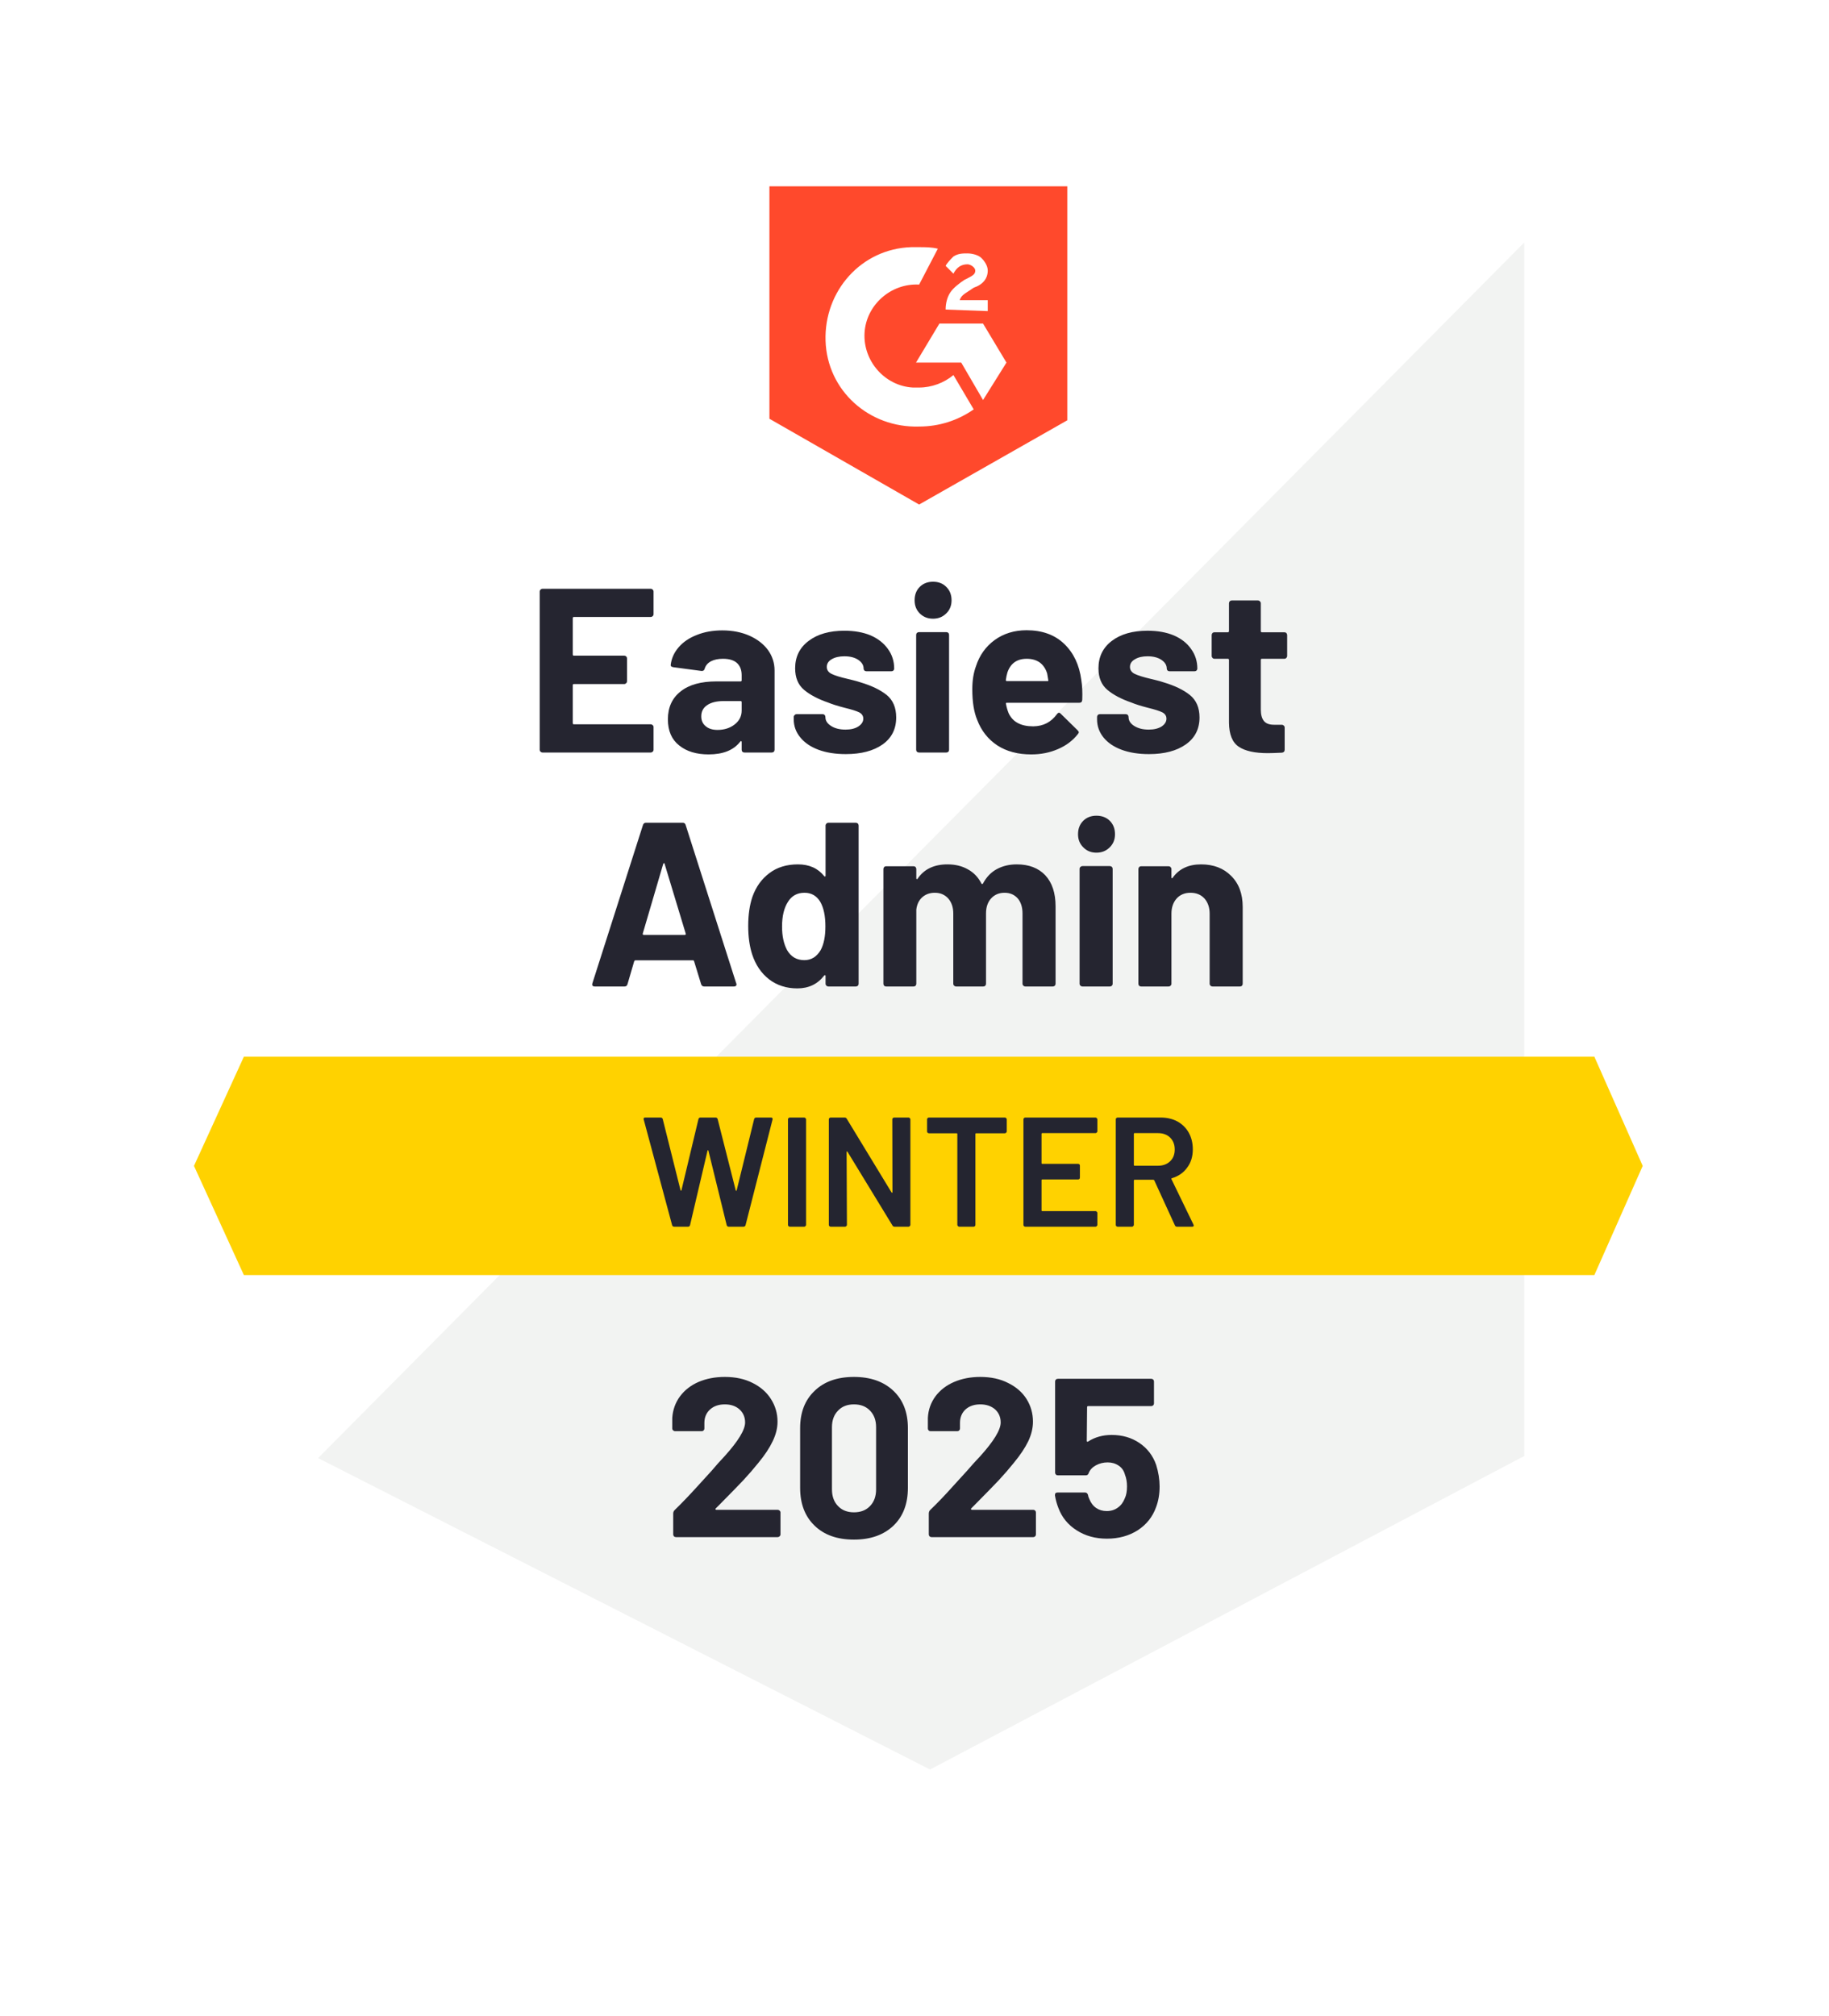 <svg width="108" height="119" viewBox="0 0 108 119" fill="none" xmlns="http://www.w3.org/2000/svg">
<g filter="url(#filter0_d_1501_4503)">
<path d="M18.544 85.773L54.918 104.282L89.91 85.773V13.395H18.544V85.773Z" fill="white"/>
<path d="M90.646 13.67L17.808 87.061L55.562 105.755L90.646 87.798V13.67Z" fill="#F2F3F2"/>
<path d="M16.15 37.52V87.338L17.439 87.982L53.813 106.491L54.918 107.044L56.023 106.491L91.107 87.982L92.396 87.338V11H16.15V37.52ZM18.544 85.957V13.394H90.002V85.957L54.918 104.465L18.544 85.957Z" fill="white"/>
<path d="M54.273 14.591C54.641 14.591 55.01 14.591 55.378 14.683L54.273 16.801C52.615 16.709 51.142 17.998 51.05 19.656C50.958 21.313 52.247 22.787 53.905 22.879H54.273C55.01 22.879 55.746 22.603 56.299 22.142L57.496 24.168C56.575 24.813 55.47 25.181 54.273 25.181C51.326 25.273 48.84 23.063 48.748 20.116C48.656 17.17 50.866 14.683 53.812 14.591H54.273ZM58.048 19.103L59.43 21.405L58.048 23.616L56.759 21.405H54.089L55.47 19.103H58.048ZM55.838 18.275C55.838 17.906 55.931 17.538 56.115 17.262C56.299 16.985 56.667 16.709 56.943 16.525L57.128 16.433C57.496 16.249 57.588 16.157 57.588 15.973C57.588 15.788 57.312 15.604 57.128 15.604C56.759 15.604 56.483 15.788 56.299 16.157L55.838 15.696C55.931 15.512 56.115 15.328 56.299 15.144C56.575 14.96 56.851 14.96 57.128 14.96C57.404 14.96 57.772 15.052 57.956 15.236C58.141 15.42 58.325 15.696 58.325 15.973C58.325 16.433 58.048 16.801 57.496 16.985L57.22 17.17C56.943 17.354 56.759 17.446 56.667 17.722H58.325V18.367L55.838 18.275ZM54.273 29.785L63.021 24.813V11H45.433V24.721L54.273 29.785Z" fill="#FF492C"/>
<path d="M94.145 62.383H14.401L11.454 68.829L14.401 75.275H94.145L97 68.829L94.145 62.383Z" fill="#FFD200"/>
<path d="M41.584 58.239C41.492 58.239 41.43 58.193 41.4 58.101L40.985 56.747C40.973 56.711 40.952 56.692 40.921 56.692H37.523C37.492 56.692 37.468 56.711 37.449 56.747L37.053 58.101C37.029 58.193 36.97 58.239 36.878 58.239H35.12C35.064 58.239 35.021 58.224 34.99 58.193C34.966 58.162 34.963 58.113 34.981 58.046L37.965 48.708C37.996 48.616 38.054 48.57 38.14 48.57H40.313C40.405 48.57 40.463 48.616 40.488 48.708L43.471 58.046C43.484 58.064 43.49 58.086 43.49 58.11C43.49 58.196 43.438 58.239 43.333 58.239H41.584ZM37.956 55.108C37.943 55.163 37.962 55.191 38.011 55.191H40.433C40.488 55.191 40.506 55.163 40.488 55.108L39.245 51.001C39.239 50.965 39.226 50.949 39.208 50.955C39.19 50.961 39.174 50.977 39.162 51.001L37.956 55.108ZM48.748 48.736C48.748 48.693 48.766 48.653 48.803 48.616C48.834 48.586 48.871 48.57 48.914 48.57H50.534C50.577 48.57 50.617 48.586 50.654 48.616C50.685 48.653 50.7 48.693 50.7 48.736V58.073C50.7 58.123 50.685 58.162 50.654 58.193C50.617 58.224 50.577 58.239 50.534 58.239H48.914C48.871 58.239 48.834 58.224 48.803 58.193C48.766 58.162 48.748 58.123 48.748 58.073V57.622C48.748 57.591 48.739 57.573 48.72 57.567C48.702 57.567 48.684 57.576 48.665 57.594C48.278 58.098 47.75 58.35 47.081 58.35C46.437 58.35 45.881 58.172 45.414 57.816C44.948 57.453 44.613 56.959 44.411 56.333C44.257 55.854 44.181 55.298 44.181 54.666C44.181 54.009 44.263 53.435 44.429 52.944C44.638 52.355 44.972 51.888 45.433 51.545C45.887 51.201 46.449 51.029 47.118 51.029C47.781 51.029 48.297 51.259 48.665 51.719C48.684 51.744 48.702 51.753 48.72 51.747C48.739 51.741 48.748 51.723 48.748 51.692V48.736ZM48.462 56.084C48.647 55.741 48.739 55.277 48.739 54.694C48.739 54.074 48.637 53.589 48.435 53.239C48.22 52.883 47.91 52.705 47.505 52.705C47.075 52.705 46.75 52.883 46.529 53.239C46.295 53.601 46.179 54.089 46.179 54.703C46.179 55.256 46.277 55.716 46.473 56.084C46.701 56.483 47.041 56.683 47.496 56.683C47.907 56.683 48.229 56.483 48.462 56.084ZM60.037 51.029C60.756 51.029 61.317 51.244 61.723 51.673C62.128 52.109 62.33 52.72 62.33 53.506V58.073C62.33 58.123 62.315 58.162 62.284 58.193C62.248 58.224 62.208 58.239 62.165 58.239H60.544C60.501 58.239 60.464 58.224 60.433 58.193C60.397 58.162 60.378 58.123 60.378 58.073V53.93C60.378 53.555 60.283 53.257 60.093 53.036C59.896 52.815 59.638 52.705 59.319 52.705C58.994 52.705 58.73 52.815 58.527 53.036C58.325 53.257 58.223 53.552 58.223 53.92V58.073C58.223 58.123 58.208 58.162 58.177 58.193C58.147 58.224 58.107 58.239 58.058 58.239H56.455C56.412 58.239 56.376 58.224 56.345 58.193C56.308 58.162 56.29 58.123 56.29 58.073V53.93C56.29 53.561 56.188 53.264 55.986 53.036C55.783 52.815 55.522 52.705 55.203 52.705C54.908 52.705 54.663 52.791 54.466 52.963C54.264 53.141 54.144 53.386 54.107 53.699V58.073C54.107 58.123 54.092 58.162 54.061 58.193C54.031 58.224 53.991 58.239 53.941 58.239H52.33C52.281 58.239 52.241 58.224 52.21 58.193C52.18 58.162 52.164 58.123 52.164 58.073V51.305C52.164 51.262 52.18 51.222 52.21 51.185C52.241 51.155 52.281 51.139 52.33 51.139H53.941C53.991 51.139 54.031 51.155 54.061 51.185C54.092 51.222 54.107 51.262 54.107 51.305V51.849C54.107 51.873 54.116 51.891 54.135 51.904C54.153 51.91 54.172 51.898 54.19 51.867C54.571 51.308 55.157 51.029 55.949 51.029C56.409 51.029 56.811 51.127 57.155 51.324C57.499 51.514 57.763 51.79 57.947 52.152C57.978 52.208 58.012 52.208 58.048 52.152C58.251 51.772 58.524 51.489 58.868 51.305C59.212 51.121 59.602 51.029 60.037 51.029ZM64.743 50.338C64.43 50.338 64.172 50.234 63.969 50.025C63.761 49.823 63.656 49.565 63.656 49.252C63.656 48.926 63.758 48.662 63.96 48.46C64.163 48.257 64.424 48.156 64.743 48.156C65.068 48.156 65.332 48.257 65.535 48.46C65.737 48.662 65.839 48.926 65.839 49.252C65.839 49.565 65.734 49.823 65.526 50.025C65.317 50.234 65.056 50.338 64.743 50.338ZM63.914 58.239C63.871 58.239 63.834 58.224 63.804 58.193C63.767 58.162 63.748 58.123 63.748 58.073V51.296C63.748 51.247 63.767 51.207 63.804 51.176C63.834 51.146 63.871 51.13 63.914 51.13H65.535C65.578 51.13 65.618 51.146 65.655 51.176C65.685 51.207 65.701 51.247 65.701 51.296V58.073C65.701 58.123 65.685 58.162 65.655 58.193C65.618 58.224 65.578 58.239 65.535 58.239H63.914ZM70.922 51.029C71.659 51.029 72.251 51.256 72.699 51.71C73.153 52.158 73.38 52.769 73.38 53.543V58.073C73.38 58.123 73.365 58.162 73.334 58.193C73.304 58.224 73.264 58.239 73.215 58.239H71.603C71.554 58.239 71.514 58.224 71.484 58.193C71.447 58.162 71.428 58.123 71.428 58.073V53.939C71.428 53.577 71.327 53.279 71.124 53.046C70.916 52.818 70.639 52.705 70.296 52.705C69.958 52.705 69.685 52.818 69.476 53.046C69.273 53.279 69.172 53.577 69.172 53.939V58.073C69.172 58.123 69.154 58.162 69.117 58.193C69.086 58.224 69.046 58.239 68.997 58.239H67.386C67.337 58.239 67.297 58.224 67.266 58.193C67.235 58.162 67.22 58.123 67.22 58.073V51.305C67.22 51.262 67.235 51.222 67.266 51.185C67.297 51.155 67.337 51.139 67.386 51.139H68.997C69.046 51.139 69.086 51.155 69.117 51.185C69.154 51.222 69.172 51.262 69.172 51.305V51.793C69.172 51.818 69.178 51.836 69.191 51.849C69.209 51.855 69.224 51.849 69.237 51.83C69.611 51.296 70.173 51.029 70.922 51.029ZM38.591 36.259C38.591 36.308 38.573 36.348 38.536 36.378C38.505 36.409 38.468 36.424 38.425 36.424H33.886C33.843 36.424 33.821 36.449 33.821 36.498V38.634C33.821 38.684 33.843 38.708 33.886 38.708H36.86C36.903 38.708 36.943 38.723 36.98 38.754C37.01 38.791 37.026 38.831 37.026 38.874V40.209C37.026 40.258 37.01 40.298 36.98 40.329C36.943 40.366 36.903 40.384 36.86 40.384H33.886C33.843 40.384 33.821 40.406 33.821 40.448V42.686C33.821 42.735 33.843 42.76 33.886 42.76H38.425C38.468 42.76 38.505 42.775 38.536 42.806C38.573 42.837 38.591 42.873 38.591 42.916V44.261C38.591 44.31 38.573 44.35 38.536 44.38C38.505 44.411 38.468 44.426 38.425 44.426H32.035C31.992 44.426 31.955 44.411 31.924 44.38C31.887 44.35 31.869 44.31 31.869 44.261V34.923C31.869 34.88 31.887 34.84 31.924 34.804C31.955 34.773 31.992 34.758 32.035 34.758H38.425C38.468 34.758 38.505 34.773 38.536 34.804C38.573 34.84 38.591 34.88 38.591 34.923V36.259ZM42.652 37.216C43.247 37.216 43.782 37.321 44.254 37.529C44.721 37.738 45.086 38.02 45.35 38.377C45.608 38.739 45.737 39.141 45.737 39.583V44.261C45.737 44.31 45.721 44.35 45.691 44.38C45.66 44.411 45.62 44.426 45.571 44.426H43.959C43.91 44.426 43.87 44.411 43.84 44.38C43.809 44.35 43.794 44.31 43.794 44.261V43.809C43.794 43.779 43.785 43.76 43.766 43.754C43.748 43.742 43.729 43.751 43.711 43.782C43.324 44.285 42.701 44.537 41.842 44.537C41.123 44.537 40.546 44.362 40.11 44.012C39.662 43.662 39.438 43.147 39.438 42.465C39.438 41.759 39.69 41.21 40.193 40.817C40.684 40.424 41.39 40.227 42.311 40.227H43.729C43.772 40.227 43.794 40.206 43.794 40.163V39.859C43.794 39.552 43.702 39.313 43.517 39.141C43.333 38.975 43.057 38.892 42.689 38.892C42.406 38.892 42.17 38.941 41.98 39.04C41.789 39.144 41.667 39.288 41.611 39.472C41.587 39.571 41.526 39.617 41.427 39.611L39.761 39.389C39.65 39.371 39.598 39.328 39.604 39.261C39.647 38.874 39.803 38.524 40.074 38.211C40.344 37.898 40.703 37.655 41.151 37.483C41.593 37.305 42.093 37.216 42.652 37.216ZM42.367 43.091C42.766 43.091 43.103 42.984 43.379 42.769C43.656 42.554 43.794 42.281 43.794 41.949V41.452C43.794 41.409 43.772 41.388 43.729 41.388H42.735C42.317 41.388 41.992 41.468 41.759 41.627C41.526 41.781 41.409 42.002 41.409 42.29C41.409 42.536 41.495 42.729 41.667 42.87C41.839 43.018 42.072 43.091 42.367 43.091ZM49.945 44.519C49.325 44.519 48.785 44.433 48.324 44.261C47.864 44.089 47.508 43.846 47.256 43.533C46.998 43.22 46.869 42.864 46.869 42.465V42.327C46.869 42.284 46.888 42.244 46.925 42.207C46.955 42.177 46.992 42.161 47.035 42.161H48.573C48.622 42.161 48.662 42.177 48.693 42.207C48.723 42.244 48.739 42.284 48.739 42.327V42.336C48.739 42.545 48.852 42.72 49.079 42.861C49.3 43.002 49.583 43.073 49.927 43.073C50.24 43.073 50.491 43.011 50.682 42.889C50.878 42.76 50.976 42.606 50.976 42.428C50.976 42.263 50.894 42.137 50.728 42.051C50.562 41.971 50.289 41.885 49.908 41.793C49.478 41.682 49.138 41.575 48.886 41.471C48.297 41.268 47.827 41.019 47.477 40.725C47.127 40.43 46.952 40.006 46.952 39.454C46.952 38.773 47.219 38.232 47.753 37.833C48.281 37.434 48.984 37.235 49.862 37.235C50.452 37.235 50.967 37.327 51.409 37.511C51.845 37.701 52.186 37.968 52.431 38.312C52.677 38.65 52.8 39.036 52.8 39.472C52.8 39.515 52.784 39.552 52.754 39.583C52.723 39.614 52.683 39.629 52.634 39.629H51.16C51.111 39.629 51.072 39.614 51.041 39.583C51.01 39.552 50.995 39.515 50.995 39.472C50.995 39.27 50.89 39.098 50.682 38.957C50.473 38.816 50.2 38.745 49.862 38.745C49.555 38.745 49.303 38.803 49.107 38.92C48.917 39.03 48.822 39.181 48.822 39.371C48.822 39.555 48.917 39.693 49.107 39.785C49.291 39.877 49.607 39.976 50.056 40.08C50.154 40.105 50.267 40.132 50.396 40.163C50.525 40.194 50.663 40.234 50.811 40.283C51.468 40.479 51.983 40.728 52.358 41.029C52.732 41.336 52.919 41.778 52.919 42.355C52.919 43.036 52.652 43.567 52.118 43.948C51.578 44.328 50.854 44.519 49.945 44.519ZM55.093 36.526C54.779 36.526 54.519 36.421 54.31 36.213C54.107 36.01 54.006 35.752 54.006 35.439C54.006 35.114 54.107 34.85 54.31 34.647C54.512 34.445 54.773 34.343 55.093 34.343C55.418 34.343 55.679 34.445 55.875 34.647C56.084 34.85 56.188 35.114 56.188 35.439C56.188 35.752 56.084 36.01 55.875 36.213C55.666 36.421 55.406 36.526 55.093 36.526ZM54.264 44.426C54.221 44.426 54.181 44.411 54.144 44.38C54.113 44.35 54.098 44.31 54.098 44.261V37.483C54.098 37.434 54.113 37.394 54.144 37.364C54.181 37.333 54.221 37.318 54.264 37.318H55.875C55.924 37.318 55.964 37.333 55.995 37.364C56.026 37.394 56.041 37.434 56.041 37.483V44.261C56.041 44.31 56.026 44.35 55.995 44.38C55.964 44.411 55.924 44.426 55.875 44.426H54.264ZM63.85 40.145C63.905 40.495 63.923 40.884 63.905 41.314C63.899 41.431 63.84 41.489 63.73 41.489H59.457C59.402 41.489 59.384 41.511 59.402 41.553C59.433 41.738 59.485 41.922 59.559 42.106C59.798 42.622 60.283 42.88 61.014 42.88C61.603 42.873 62.069 42.634 62.413 42.161C62.45 42.106 62.493 42.078 62.542 42.078C62.567 42.078 62.597 42.097 62.634 42.134L63.629 43.11C63.678 43.159 63.702 43.202 63.702 43.239C63.702 43.257 63.681 43.294 63.638 43.349C63.337 43.73 62.947 44.021 62.468 44.224C61.99 44.433 61.465 44.537 60.894 44.537C60.102 44.537 59.433 44.359 58.886 44.003C58.34 43.641 57.944 43.137 57.699 42.493C57.508 42.032 57.413 41.431 57.413 40.688C57.413 40.178 57.484 39.73 57.625 39.343C57.834 38.693 58.202 38.174 58.73 37.787C59.264 37.401 59.893 37.207 60.618 37.207C61.538 37.207 62.278 37.474 62.837 38.008C63.395 38.542 63.733 39.254 63.85 40.145ZM60.627 38.892C60.05 38.892 59.669 39.162 59.485 39.703C59.448 39.825 59.417 39.973 59.393 40.145C59.393 40.188 59.414 40.209 59.457 40.209H61.852C61.901 40.209 61.916 40.188 61.898 40.145C61.855 39.881 61.833 39.752 61.833 39.758C61.747 39.482 61.603 39.267 61.4 39.113C61.192 38.966 60.934 38.892 60.627 38.892ZM67.846 44.519C67.226 44.519 66.686 44.433 66.225 44.261C65.765 44.089 65.409 43.846 65.157 43.533C64.906 43.22 64.78 42.864 64.78 42.465V42.327C64.78 42.284 64.795 42.244 64.826 42.207C64.856 42.177 64.896 42.161 64.945 42.161H66.474C66.523 42.161 66.563 42.177 66.594 42.207C66.624 42.244 66.64 42.284 66.64 42.327V42.336C66.64 42.545 66.754 42.72 66.981 42.861C67.208 43.002 67.49 43.073 67.828 43.073C68.141 43.073 68.396 43.011 68.592 42.889C68.782 42.76 68.877 42.606 68.877 42.428C68.877 42.263 68.795 42.137 68.629 42.051C68.463 41.971 68.193 41.885 67.819 41.793C67.383 41.682 67.042 41.575 66.796 41.471C66.207 41.268 65.737 41.019 65.388 40.725C65.038 40.43 64.863 40.006 64.863 39.454C64.863 38.773 65.127 38.232 65.655 37.833C66.183 37.434 66.885 37.235 67.763 37.235C68.353 37.235 68.868 37.327 69.31 37.511C69.752 37.701 70.093 37.968 70.332 38.312C70.578 38.65 70.701 39.036 70.701 39.472C70.701 39.515 70.686 39.552 70.655 39.583C70.624 39.614 70.584 39.629 70.535 39.629H69.062C69.013 39.629 68.973 39.614 68.942 39.583C68.911 39.552 68.896 39.515 68.896 39.472C68.896 39.27 68.792 39.098 68.583 38.957C68.374 38.816 68.101 38.745 67.763 38.745C67.456 38.745 67.208 38.803 67.017 38.92C66.821 39.03 66.723 39.181 66.723 39.371C66.723 39.555 66.818 39.693 67.008 39.785C67.198 39.877 67.515 39.976 67.957 40.08C68.055 40.105 68.168 40.132 68.297 40.163C68.426 40.194 68.564 40.234 68.712 40.283C69.369 40.479 69.884 40.728 70.259 41.029C70.639 41.336 70.83 41.778 70.83 42.355C70.83 43.036 70.56 43.567 70.019 43.948C69.479 44.328 68.755 44.519 67.846 44.519ZM76.005 38.727C76.005 38.769 75.99 38.806 75.959 38.837C75.928 38.874 75.888 38.892 75.839 38.892H74.513C74.47 38.892 74.449 38.914 74.449 38.957V41.885C74.449 42.186 74.51 42.413 74.633 42.566C74.756 42.714 74.955 42.787 75.231 42.787H75.692C75.735 42.787 75.772 42.803 75.802 42.833C75.839 42.864 75.858 42.904 75.858 42.953V44.261C75.858 44.365 75.802 44.423 75.692 44.436C75.305 44.454 75.029 44.463 74.863 44.463C74.096 44.463 73.525 44.337 73.15 44.086C72.77 43.834 72.576 43.358 72.57 42.658V38.957C72.57 38.914 72.546 38.892 72.496 38.892H71.714C71.665 38.892 71.625 38.874 71.594 38.837C71.563 38.806 71.548 38.769 71.548 38.727V37.492C71.548 37.45 71.563 37.41 71.594 37.373C71.625 37.342 71.665 37.327 71.714 37.327H72.496C72.546 37.327 72.57 37.302 72.57 37.253V35.614C72.57 35.571 72.585 35.531 72.616 35.494C72.647 35.464 72.687 35.448 72.736 35.448H74.283C74.326 35.448 74.363 35.464 74.393 35.494C74.43 35.531 74.449 35.571 74.449 35.614V37.253C74.449 37.302 74.47 37.327 74.513 37.327H75.839C75.888 37.327 75.928 37.342 75.959 37.373C75.99 37.41 76.005 37.45 76.005 37.492V38.727Z" fill="#252530"/>
<path d="M39.816 72.42C39.748 72.42 39.705 72.389 39.687 72.328L38.011 66.094L38.002 66.057C38.002 66.002 38.035 65.974 38.103 65.974H39.005C39.073 65.974 39.116 66.005 39.134 66.066L40.184 70.265C40.19 70.284 40.2 70.293 40.212 70.293C40.224 70.293 40.233 70.284 40.239 70.265L41.243 66.066C41.261 66.005 41.301 65.974 41.363 65.974H42.247C42.314 65.974 42.357 66.005 42.376 66.066L43.444 70.274C43.45 70.293 43.459 70.302 43.471 70.302C43.484 70.302 43.493 70.293 43.499 70.274L44.531 66.066C44.549 66.005 44.592 65.974 44.659 65.974H45.516C45.602 65.974 45.636 66.014 45.617 66.094L44.024 72.328C44.006 72.389 43.963 72.42 43.895 72.42H43.039C42.971 72.42 42.928 72.389 42.91 72.328L41.832 67.936C41.826 67.917 41.817 67.905 41.805 67.899C41.792 67.899 41.783 67.911 41.777 67.936L40.746 72.328C40.727 72.389 40.688 72.42 40.626 72.42H39.816ZM46.639 72.42C46.608 72.42 46.581 72.408 46.556 72.383C46.538 72.365 46.529 72.34 46.529 72.309V66.085C46.529 66.054 46.538 66.029 46.556 66.011C46.581 65.986 46.608 65.974 46.639 65.974H47.486C47.517 65.974 47.542 65.986 47.56 66.011C47.585 66.029 47.597 66.054 47.597 66.085V72.309C47.597 72.34 47.585 72.365 47.56 72.383C47.542 72.408 47.517 72.42 47.486 72.42H46.639ZM52.689 66.085C52.689 66.054 52.698 66.029 52.717 66.011C52.741 65.986 52.769 65.974 52.8 65.974H53.647C53.678 65.974 53.702 65.986 53.721 66.011C53.745 66.029 53.757 66.054 53.757 66.085V72.309C53.757 72.34 53.745 72.365 53.721 72.383C53.702 72.408 53.678 72.42 53.647 72.42H52.827C52.766 72.42 52.723 72.395 52.698 72.346L50.046 68C50.034 67.982 50.022 67.972 50.01 67.972C49.997 67.978 49.991 67.994 49.991 68.018L50.01 72.309C50.01 72.34 49.997 72.365 49.973 72.383C49.954 72.408 49.93 72.42 49.899 72.42H49.052C49.021 72.42 48.993 72.408 48.969 72.383C48.95 72.365 48.941 72.34 48.941 72.309V66.085C48.941 66.054 48.95 66.029 48.969 66.011C48.993 65.986 49.021 65.974 49.052 65.974H49.871C49.933 65.974 49.976 65.999 50 66.048L52.643 70.394C52.655 70.413 52.668 70.419 52.68 70.413C52.692 70.413 52.698 70.4 52.698 70.376L52.689 66.085ZM59.338 65.974C59.368 65.974 59.393 65.986 59.411 66.011C59.436 66.029 59.448 66.054 59.448 66.085V66.794C59.448 66.824 59.436 66.849 59.411 66.867C59.393 66.892 59.368 66.904 59.338 66.904H57.643C57.613 66.904 57.597 66.919 57.597 66.95V72.309C57.597 72.34 57.588 72.365 57.57 72.383C57.545 72.408 57.517 72.42 57.487 72.42H56.639C56.609 72.42 56.584 72.408 56.566 72.383C56.541 72.365 56.529 72.34 56.529 72.309V66.95C56.529 66.919 56.514 66.904 56.483 66.904H54.853C54.822 66.904 54.795 66.892 54.77 66.867C54.752 66.849 54.743 66.824 54.743 66.794V66.085C54.743 66.054 54.752 66.029 54.77 66.011C54.795 65.986 54.822 65.974 54.853 65.974H59.338ZM64.798 66.784C64.798 66.815 64.786 66.84 64.761 66.858C64.743 66.883 64.718 66.895 64.688 66.895H61.548C61.517 66.895 61.502 66.91 61.502 66.941V68.663C61.502 68.694 61.517 68.709 61.548 68.709H63.656C63.687 68.709 63.715 68.718 63.739 68.737C63.758 68.761 63.767 68.789 63.767 68.82V69.519C63.767 69.55 63.758 69.578 63.739 69.602C63.715 69.621 63.687 69.63 63.656 69.63H61.548C61.517 69.63 61.502 69.645 61.502 69.676V71.453C61.502 71.484 61.517 71.499 61.548 71.499H64.688C64.718 71.499 64.743 71.511 64.761 71.536C64.786 71.554 64.798 71.579 64.798 71.61V72.309C64.798 72.34 64.786 72.365 64.761 72.383C64.743 72.408 64.718 72.42 64.688 72.42H60.544C60.513 72.42 60.486 72.408 60.461 72.383C60.443 72.365 60.433 72.34 60.433 72.309V66.085C60.433 66.054 60.443 66.029 60.461 66.011C60.486 65.986 60.513 65.974 60.544 65.974H64.688C64.718 65.974 64.743 65.986 64.761 66.011C64.786 66.029 64.798 66.054 64.798 66.085V66.784ZM69.504 72.42C69.442 72.42 69.399 72.392 69.375 72.337L68.159 69.685C68.147 69.661 68.129 69.648 68.104 69.648H66.999C66.968 69.648 66.953 69.664 66.953 69.694V72.309C66.953 72.34 66.941 72.365 66.916 72.383C66.898 72.408 66.873 72.42 66.843 72.42H65.995C65.965 72.42 65.937 72.408 65.912 72.383C65.894 72.365 65.885 72.34 65.885 72.309V66.085C65.885 66.054 65.894 66.029 65.912 66.011C65.937 65.986 65.965 65.974 65.995 65.974H68.528C68.902 65.974 69.234 66.051 69.522 66.204C69.811 66.364 70.035 66.585 70.194 66.867C70.354 67.156 70.434 67.484 70.434 67.853C70.434 68.276 70.323 68.635 70.102 68.93C69.887 69.231 69.587 69.44 69.2 69.556C69.188 69.556 69.178 69.562 69.172 69.575C69.166 69.587 69.166 69.599 69.172 69.611L70.471 72.291C70.483 72.316 70.489 72.334 70.489 72.346C70.489 72.395 70.455 72.42 70.388 72.42H69.504ZM66.999 66.895C66.968 66.895 66.953 66.91 66.953 66.941V68.773C66.953 68.804 66.968 68.82 66.999 68.82H68.38C68.675 68.82 68.914 68.731 69.099 68.552C69.277 68.381 69.366 68.15 69.366 67.862C69.366 67.573 69.277 67.34 69.099 67.162C68.914 66.984 68.675 66.895 68.38 66.895H66.999Z" fill="#242530"/>
<path d="M42.265 89.05C42.247 89.069 42.241 89.087 42.247 89.106C42.259 89.124 42.278 89.133 42.302 89.133H45.921C45.964 89.133 46.001 89.148 46.032 89.179C46.069 89.21 46.087 89.247 46.087 89.29V90.588C46.087 90.631 46.069 90.668 46.032 90.699C46.001 90.729 45.964 90.745 45.921 90.745H39.917C39.868 90.745 39.828 90.729 39.798 90.699C39.767 90.668 39.752 90.631 39.752 90.588V89.354C39.752 89.274 39.779 89.207 39.834 89.152C40.27 88.728 40.715 88.264 41.17 87.761C41.624 87.258 41.909 86.945 42.026 86.822C42.272 86.527 42.523 86.245 42.781 85.975C43.591 85.078 43.997 84.412 43.997 83.977C43.997 83.663 43.886 83.406 43.665 83.203C43.444 83.007 43.156 82.908 42.8 82.908C42.444 82.908 42.155 83.007 41.934 83.203C41.707 83.406 41.593 83.673 41.593 84.004V84.336C41.593 84.379 41.578 84.415 41.547 84.446C41.517 84.477 41.48 84.492 41.437 84.492H39.862C39.819 84.492 39.782 84.477 39.752 84.446C39.715 84.415 39.696 84.379 39.696 84.336V83.709C39.727 83.231 39.88 82.804 40.157 82.429C40.433 82.061 40.798 81.779 41.252 81.582C41.713 81.386 42.229 81.288 42.8 81.288C43.432 81.288 43.981 81.407 44.448 81.647C44.914 81.88 45.273 82.196 45.525 82.595C45.783 83 45.912 83.445 45.912 83.93C45.912 84.305 45.817 84.689 45.627 85.082C45.442 85.474 45.163 85.898 44.788 86.352C44.512 86.696 44.215 87.04 43.895 87.384C43.576 87.721 43.1 88.209 42.468 88.848L42.265 89.05ZM50.424 90.892C49.442 90.892 48.668 90.619 48.104 90.072C47.533 89.526 47.247 88.78 47.247 87.835V84.308C47.247 83.381 47.533 82.647 48.104 82.107C48.668 81.561 49.442 81.288 50.424 81.288C51.4 81.288 52.177 81.561 52.754 82.107C53.325 82.647 53.61 83.381 53.61 84.308V87.835C53.61 88.78 53.325 89.526 52.754 90.072C52.177 90.619 51.4 90.892 50.424 90.892ZM50.424 89.281C50.823 89.281 51.139 89.158 51.373 88.912C51.612 88.667 51.732 88.338 51.732 87.927V84.253C51.732 83.847 51.612 83.522 51.373 83.277C51.139 83.031 50.823 82.908 50.424 82.908C50.031 82.908 49.718 83.031 49.485 83.277C49.245 83.522 49.126 83.847 49.126 84.253V87.927C49.126 88.338 49.245 88.667 49.485 88.912C49.718 89.158 50.031 89.281 50.424 89.281ZM57.349 89.05C57.33 89.069 57.327 89.087 57.34 89.106C57.346 89.124 57.364 89.133 57.395 89.133H61.014C61.057 89.133 61.094 89.148 61.124 89.179C61.155 89.21 61.17 89.247 61.17 89.29V90.588C61.17 90.631 61.155 90.668 61.124 90.699C61.094 90.729 61.057 90.745 61.014 90.745H55.001C54.958 90.745 54.921 90.729 54.89 90.699C54.859 90.668 54.844 90.631 54.844 90.588V89.354C54.844 89.274 54.869 89.207 54.918 89.152C55.36 88.728 55.805 88.264 56.253 87.761C56.707 87.258 56.993 86.945 57.109 86.822C57.361 86.527 57.616 86.245 57.874 85.975C58.684 85.078 59.089 84.412 59.089 83.977C59.089 83.663 58.979 83.406 58.758 83.203C58.531 83.007 58.239 82.908 57.883 82.908C57.527 82.908 57.238 83.007 57.017 83.203C56.796 83.406 56.686 83.673 56.686 84.004V84.336C56.686 84.379 56.67 84.415 56.64 84.446C56.609 84.477 56.569 84.492 56.52 84.492H54.945C54.903 84.492 54.866 84.477 54.835 84.446C54.804 84.415 54.789 84.379 54.789 84.336V83.709C54.813 83.231 54.964 82.804 55.24 82.429C55.516 82.061 55.885 81.779 56.345 81.582C56.806 81.386 57.318 81.288 57.883 81.288C58.515 81.288 59.065 81.407 59.531 81.647C60.004 81.88 60.366 82.196 60.618 82.595C60.87 83 60.995 83.445 60.995 83.93C60.995 84.305 60.903 84.689 60.719 85.082C60.529 85.474 60.246 85.898 59.872 86.352C59.596 86.696 59.298 87.04 58.979 87.384C58.66 87.721 58.184 88.209 57.551 88.848L57.349 89.05ZM68.27 86.481C68.405 86.917 68.473 87.341 68.473 87.752C68.473 88.206 68.402 88.618 68.261 88.986C68.058 89.551 67.699 90.002 67.183 90.34C66.662 90.671 66.054 90.837 65.36 90.837C64.685 90.837 64.093 90.674 63.583 90.349C63.067 90.023 62.705 89.581 62.496 89.023C62.404 88.789 62.337 88.544 62.294 88.286V88.258C62.294 88.16 62.346 88.111 62.45 88.111H64.071C64.157 88.111 64.215 88.16 64.246 88.258C64.252 88.314 64.264 88.36 64.283 88.397C64.301 88.433 64.314 88.464 64.32 88.489C64.412 88.722 64.547 88.9 64.725 89.023C64.903 89.145 65.112 89.207 65.351 89.207C65.603 89.207 65.821 89.139 66.005 89.004C66.189 88.875 66.327 88.691 66.419 88.452C66.505 88.274 66.548 88.04 66.548 87.752C66.548 87.494 66.508 87.264 66.428 87.061C66.367 86.828 66.244 86.65 66.06 86.527C65.87 86.398 65.652 86.334 65.406 86.334C65.154 86.334 64.921 86.392 64.706 86.509C64.498 86.625 64.356 86.779 64.283 86.969C64.258 87.055 64.2 87.098 64.108 87.098H62.469C62.42 87.098 62.38 87.083 62.349 87.052C62.318 87.021 62.303 86.984 62.303 86.942V81.555C62.303 81.512 62.318 81.475 62.349 81.444C62.38 81.413 62.42 81.398 62.469 81.398H67.984C68.028 81.398 68.064 81.413 68.095 81.444C68.126 81.475 68.141 81.512 68.141 81.555V82.853C68.141 82.896 68.126 82.933 68.095 82.963C68.064 82.994 68.028 83.01 67.984 83.01H64.255C64.212 83.01 64.191 83.034 64.191 83.083L64.172 85.054C64.172 85.115 64.2 85.131 64.255 85.1C64.654 84.842 65.118 84.713 65.646 84.713C66.266 84.713 66.809 84.87 67.275 85.183C67.748 85.502 68.08 85.935 68.27 86.481Z" fill="#252530"/>
</g>
<defs>
<filter id="filter0_d_1501_4503" x="0.454" y="0" width="107.546" height="118.044" filterUnits="userSpaceOnUse" color-interpolation-filters="sRGB">
<feFlood flood-opacity="0" result="BackgroundImageFix"/>
<feColorMatrix in="SourceAlpha" type="matrix" values="0 0 0 0 0 0 0 0 0 0 0 0 0 0 0 0 0 0 127 0" result="hardAlpha"/>
<feOffset/>
<feGaussianBlur stdDeviation="5.5"/>
<feComposite in2="hardAlpha" operator="out"/>
<feColorMatrix type="matrix" values="0 0 0 0 0 0 0 0 0 0 0 0 0 0 0 0 0 0 0.22 0"/>
<feBlend mode="normal" in2="BackgroundImageFix" result="effect1_dropShadow_1501_4503"/>
<feBlend mode="normal" in="SourceGraphic" in2="effect1_dropShadow_1501_4503" result="shape"/>
</filter>
</defs>
</svg>
